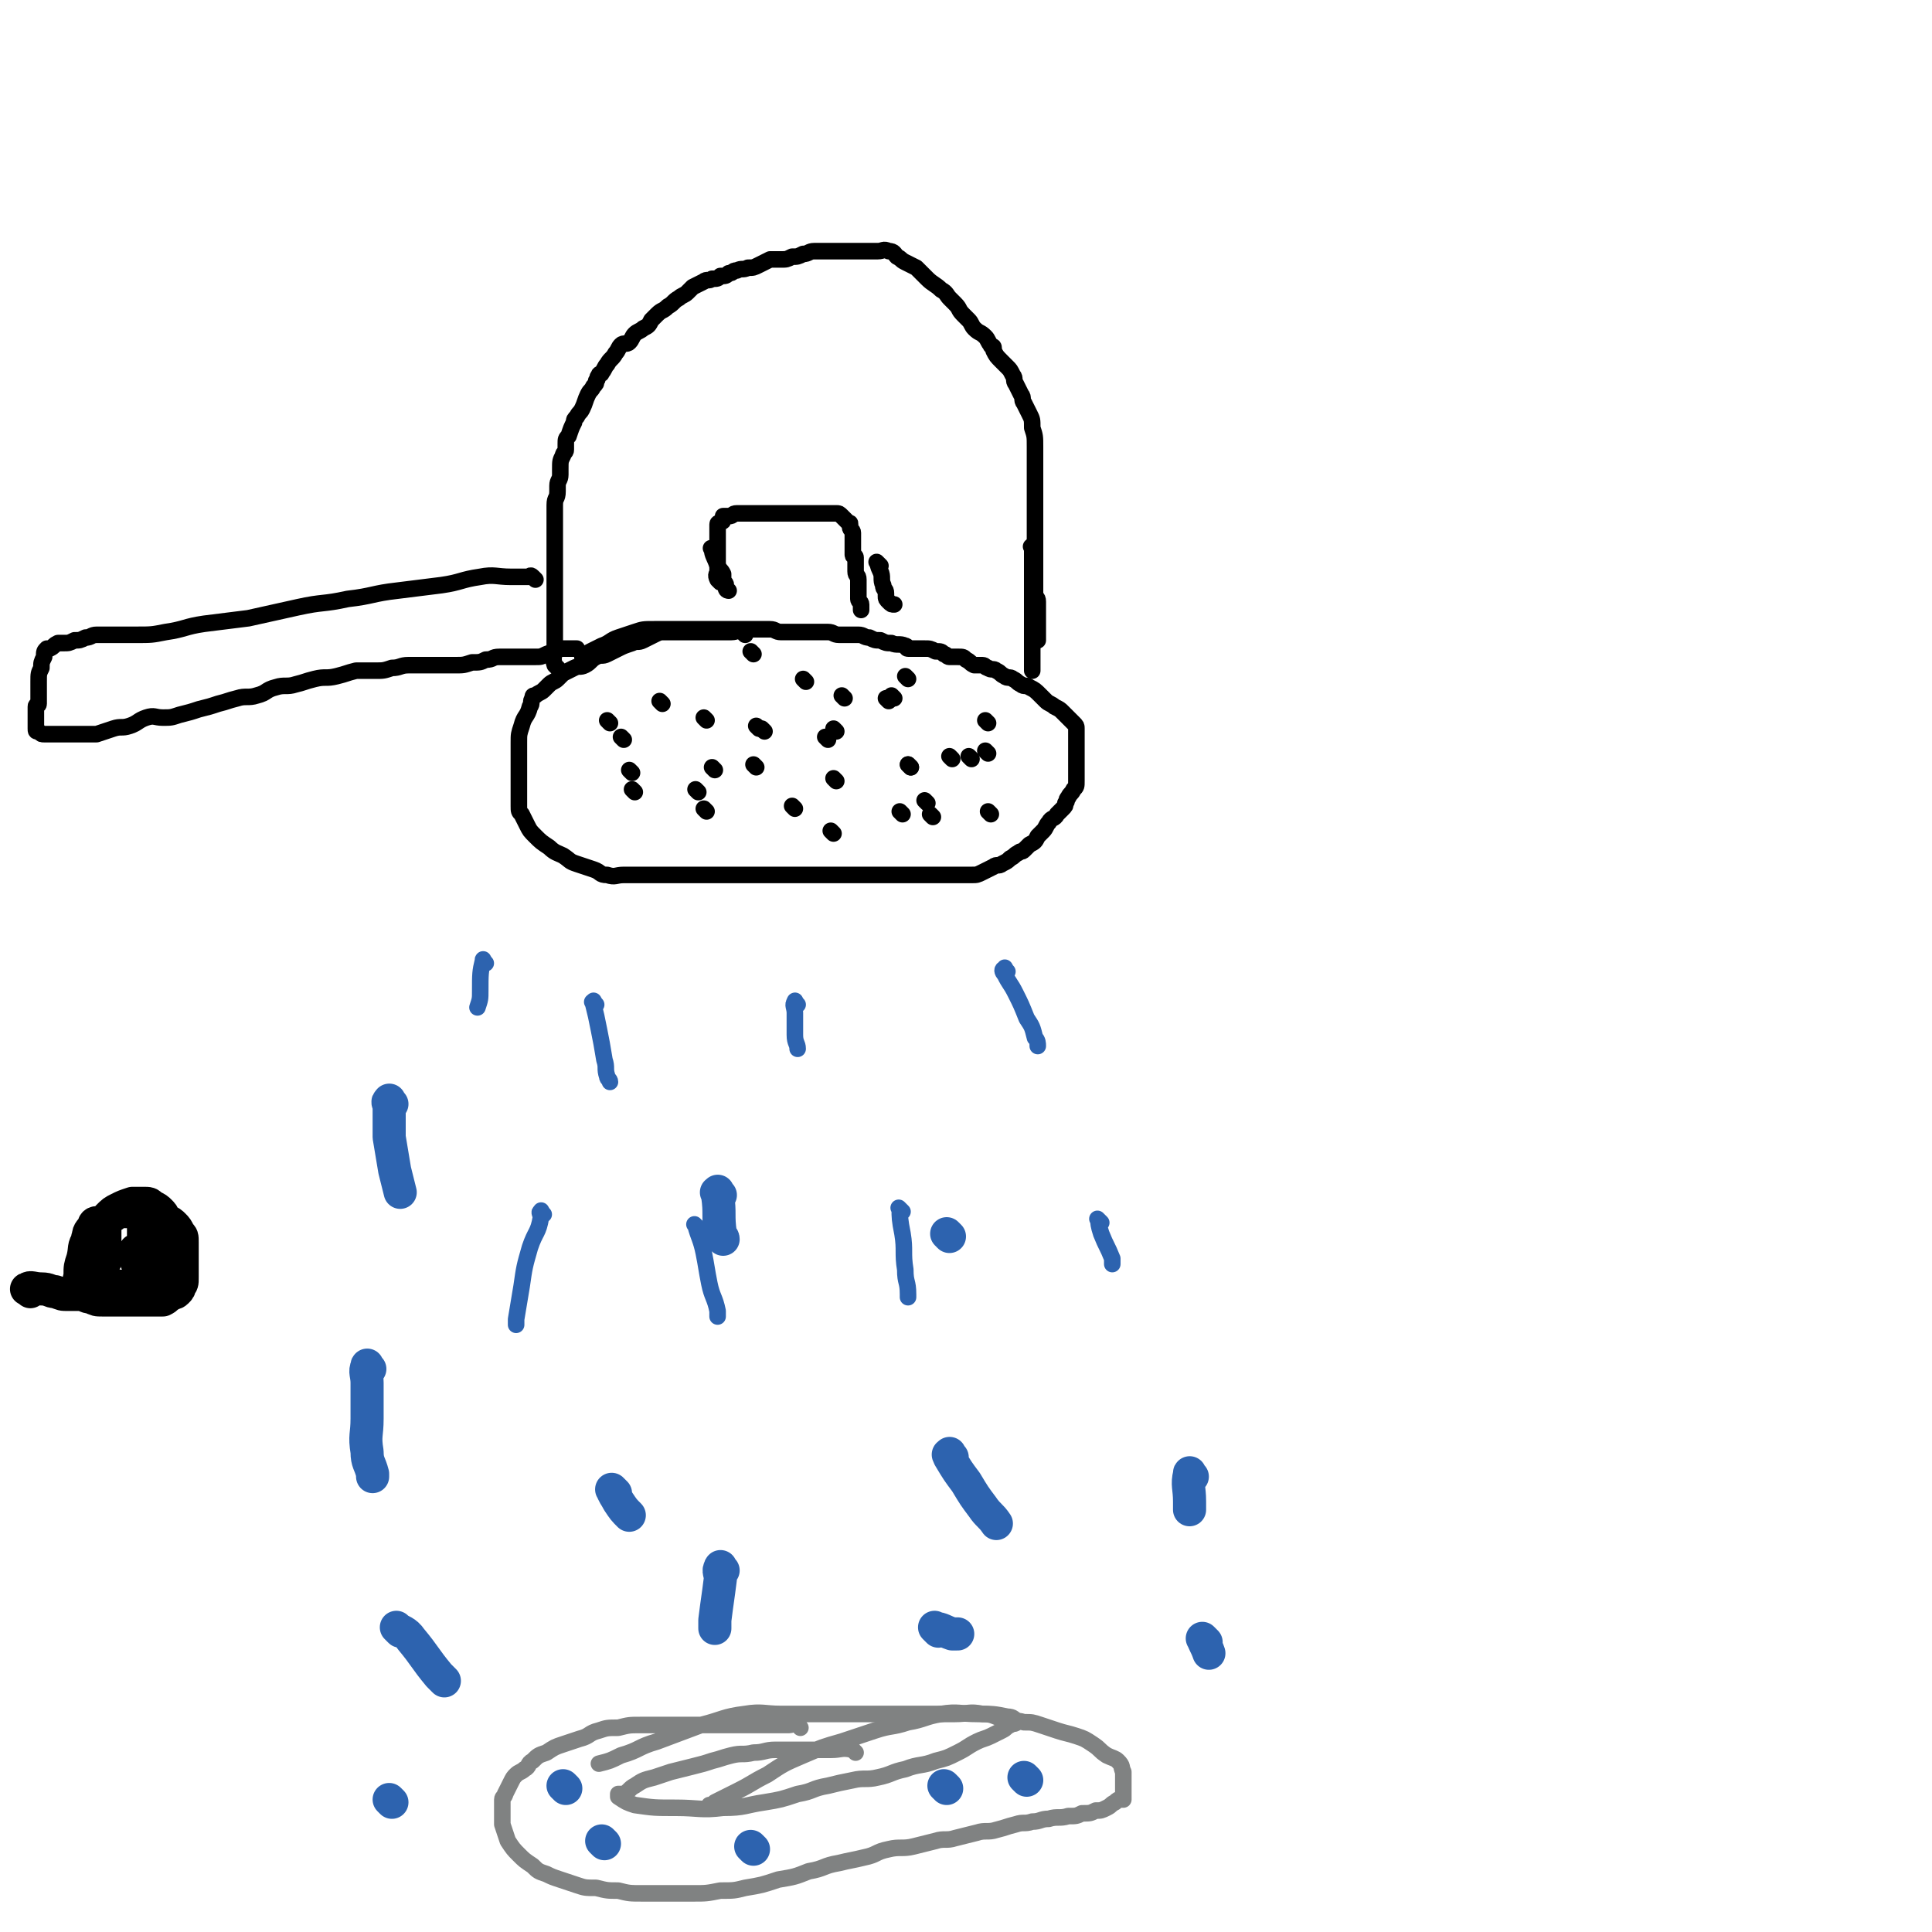 <svg viewBox='0 0 700 700' version='1.1' xmlns='http://www.w3.org/2000/svg' xmlns:xlink='http://www.w3.org/1999/xlink'><g fill='none' stroke='#000000' stroke-width='6' stroke-linecap='round' stroke-linejoin='round'><path d='M270,230c-1,-1 -1,-1 -1,-1 -2,-1 -2,0 -4,0 -1,0 -1,0 -2,0 0,0 0,0 -1,0 -1,0 -1,0 -2,0 -1,0 -1,0 -3,0 -2,0 -2,0 -4,0 -2,0 -2,0 -4,0 -1,0 -1,0 -3,0 -2,0 -3,0 -5,0 -2,0 -2,0 -4,1 -2,1 -2,1 -4,2 -2,1 -2,0 -4,1 -3,1 -3,1 -5,2 -2,1 -2,1 -4,2 -2,1 -2,0 -4,1 -2,1 -2,2 -4,3 -2,1 -2,0 -4,1 -2,1 -2,1 -4,2 -1,1 -1,1 -2,2 -1,1 -2,1 -3,2 -1,1 -1,1 -2,2 -1,1 -2,1 -3,2 -1,0 -1,0 -1,1 -1,1 0,2 -1,3 -1,4 -2,3 -3,7 -1,3 -1,3 -1,6 0,2 0,2 0,4 0,2 0,2 0,4 0,2 0,2 0,4 0,2 0,2 0,4 0,2 0,2 0,4 0,2 0,2 0,3 0,2 0,2 1,3 1,2 1,2 2,4 1,2 1,2 3,4 2,2 2,2 5,4 2,2 3,2 5,3 3,2 2,2 5,3 3,1 3,1 6,2 3,1 2,2 5,2 3,1 3,0 6,0 4,0 4,0 7,0 3,0 3,0 6,0 3,0 3,0 5,0 3,0 3,0 5,0 2,0 2,0 4,0 3,0 3,0 5,0 3,0 3,0 5,0 3,0 3,0 6,0 3,0 3,0 6,0 3,0 3,0 6,0 3,0 3,0 5,0 3,0 3,0 5,0 2,0 2,0 4,0 3,0 3,0 5,0 3,0 3,0 5,0 2,0 2,0 4,0 3,0 3,0 5,0 2,0 2,0 4,0 2,0 2,0 4,0 2,0 2,0 3,0 2,0 2,0 3,0 2,0 2,0 3,0 2,0 2,0 4,0 2,0 2,0 4,0 2,0 2,0 4,0 2,0 2,0 3,0 2,0 2,0 3,0 2,0 2,0 3,0 2,0 2,0 4,-1 2,-1 2,-1 4,-2 1,-1 2,0 3,-1 2,-1 2,-1 3,-2 2,-1 1,-1 3,-2 1,-1 1,0 2,-1 1,-1 1,-1 2,-2 2,-1 2,-1 3,-3 1,-1 1,-1 2,-2 1,-1 1,-2 2,-3 1,-2 2,-1 3,-3 1,-1 1,-1 2,-2 1,-1 1,-1 1,-2 1,-1 0,-1 1,-2 1,-2 1,-1 2,-3 1,-1 1,-1 1,-3 0,-1 0,-1 0,-3 0,-1 0,-1 0,-3 0,-1 0,-1 0,-2 0,0 0,0 0,-1 0,-1 0,-1 0,-2 0,0 0,0 0,-1 0,-1 0,-1 0,-2 0,-1 0,-1 0,-3 0,-1 0,-1 0,-2 0,-1 0,-1 -1,-2 -1,-1 -1,-1 -2,-2 -1,-1 -1,-1 -2,-2 -1,-1 -1,-1 -3,-2 -1,-1 -2,-1 -3,-2 -1,-1 -1,-1 -2,-2 -2,-2 -2,-2 -4,-3 -1,-1 -2,0 -3,-1 -2,-1 -1,-1 -3,-2 -1,-1 -2,0 -3,-1 -2,-1 -1,-1 -3,-2 -1,-1 -2,0 -3,-1 -1,0 -1,-1 -2,-1 -1,0 -2,0 -3,0 -2,-1 -1,-1 -3,-2 -1,-1 -1,-1 -3,-1 -1,0 -2,0 -3,0 -1,0 -1,-1 -2,-1 -1,-1 -1,-1 -3,-1 -2,-1 -2,-1 -4,-1 -2,0 -2,0 -4,0 -1,0 -1,0 -2,0 -1,0 0,-1 -1,-1 -2,-1 -3,0 -5,-1 -2,0 -2,0 -4,-1 -2,0 -2,0 -4,-1 -2,0 -2,-1 -4,-1 -1,0 -1,0 -3,0 -2,0 -2,0 -4,0 -2,0 -2,-1 -4,-1 -2,0 -2,0 -4,0 -2,0 -2,0 -5,0 -2,0 -2,0 -4,0 -2,0 -2,0 -4,0 -2,0 -2,-1 -4,-1 -2,0 -2,0 -5,0 -2,0 -2,0 -5,0 -3,0 -3,0 -6,0 -3,0 -3,0 -7,0 -3,0 -3,0 -7,0 -2,0 -2,0 -5,0 -3,0 -4,0 -7,0 -4,0 -4,0 -7,1 -3,1 -3,1 -6,2 -3,1 -3,2 -6,3 -2,1 -2,1 -4,2 -2,1 -1,1 -3,2 '/><path d='M202,242c-1,-1 -1,-1 -1,-1 -1,-3 0,-3 0,-6 0,-1 0,-1 0,-3 0,-2 0,-2 0,-5 0,0 0,0 0,-1 0,0 0,0 0,-1 0,-3 0,-3 0,-7 0,-1 0,-1 0,-2 0,-2 0,-2 0,-4 0,-1 0,-1 0,-2 0,-1 0,-1 0,-3 0,-1 0,-1 0,-2 0,0 0,0 0,-1 0,0 0,0 0,-1 0,-2 0,-2 0,-4 0,0 0,0 0,-1 0,-2 0,-2 0,-5 0,0 0,0 0,-1 0,0 0,0 0,-1 0,-3 0,-3 0,-6 0,-1 0,-1 0,-2 0,-3 1,-2 1,-5 0,-1 0,-1 0,-2 0,-2 1,-2 1,-4 0,-1 0,-1 0,-2 0,-3 0,-3 1,-5 0,-1 1,-1 1,-2 0,0 0,0 0,-1 0,0 0,-1 0,-1 0,-2 0,-2 1,-3 1,-3 1,-3 2,-5 0,-1 0,-1 1,-2 1,-2 1,-1 2,-3 1,-2 1,-3 2,-5 1,-2 1,-1 2,-3 1,-1 1,-1 1,-2 1,-1 0,-1 1,-2 0,-1 1,0 1,-1 1,-1 1,-2 2,-3 1,-2 2,-2 3,-4 1,-1 1,-2 2,-3 1,-1 2,0 3,-1 1,-1 1,-2 2,-3 1,-1 2,-1 3,-2 2,-1 2,-1 3,-3 1,-1 1,-1 2,-2 2,-2 2,-1 4,-3 2,-1 2,-2 4,-3 1,-1 2,-1 3,-2 1,-1 1,-1 2,-2 2,-1 2,-1 4,-2 1,-1 2,0 3,-1 2,0 2,0 3,-1 2,0 2,0 3,-1 2,0 1,-1 3,-1 2,-1 2,0 4,-1 2,0 2,0 4,-1 2,-1 2,-1 4,-2 2,0 2,0 4,0 2,0 2,0 4,-1 2,0 2,0 4,-1 2,0 2,-1 4,-1 2,0 3,0 5,0 2,0 2,0 3,0 3,0 3,0 5,0 2,0 2,0 4,0 2,0 2,0 3,0 2,0 2,0 3,0 2,0 2,-1 4,0 2,0 2,1 3,2 2,1 1,1 3,2 2,1 2,1 4,2 2,2 2,2 4,4 2,2 3,2 5,4 2,1 2,2 3,3 1,1 1,1 2,2 2,2 1,2 3,4 1,1 1,1 2,2 1,1 1,2 2,3 2,2 2,1 4,3 1,1 1,2 2,3 0,1 1,0 1,1 0,0 0,1 0,1 1,2 1,2 3,4 1,1 1,1 2,2 1,1 1,1 2,3 1,1 0,2 1,3 1,2 1,2 2,4 1,1 0,2 1,3 1,2 1,2 2,4 1,2 1,2 1,5 1,3 1,3 1,7 0,3 0,4 0,7 0,4 0,4 0,8 0,4 0,4 0,7 0,3 0,3 0,6 0,2 0,2 0,3 0,1 0,1 0,1 0,1 0,1 0,1 0,2 0,2 0,3 0,3 0,3 0,6 0,1 0,1 0,1 0,3 0,3 0,5 0,2 0,2 0,3 0,1 0,1 0,2 0,2 1,1 1,3 0,3 0,3 0,6 0,1 0,1 0,1 0,2 0,2 0,4 0,1 0,1 0,2 0,1 0,1 0,1 '/><path d='M375,199c-1,-1 -1,-2 -1,-1 -1,0 0,0 0,1 0,2 0,3 0,5 0,1 0,1 0,2 0,1 0,1 0,2 0,1 0,1 0,2 0,2 0,2 0,3 0,2 0,2 0,3 0,1 0,1 0,2 0,2 0,2 0,3 0,2 0,2 0,3 0,2 0,2 0,3 0,2 0,2 0,3 0,3 0,3 0,5 0,2 0,2 0,3 0,2 0,2 0,3 0,1 0,1 0,1 0,1 0,1 0,1 '/><path d='M194,210c-1,-1 -1,-1 -1,-1 -1,-1 -1,0 -1,0 -3,0 -3,0 -7,0 -5,0 -6,-1 -11,0 -7,1 -7,2 -14,3 -8,1 -8,1 -16,2 -9,1 -9,2 -18,3 -9,2 -9,1 -18,3 -9,2 -9,2 -18,4 -8,1 -8,1 -16,2 -7,1 -7,2 -14,3 -5,1 -5,1 -11,1 -3,0 -3,0 -6,0 -1,0 -1,0 -2,0 -1,0 -1,0 -2,0 0,0 0,0 -1,0 0,0 0,0 -1,0 0,0 0,0 -1,0 0,0 -1,0 -1,0 -2,0 -2,1 -4,1 -2,1 -2,1 -4,1 -2,1 -2,1 -4,1 -1,0 -1,0 -2,0 -2,1 -1,1 -3,2 0,0 -1,0 -1,0 -1,1 -1,1 -1,3 -1,2 -1,2 -1,4 -1,2 -1,2 -1,5 0,2 0,2 0,4 0,2 0,2 0,4 0,1 -1,0 -1,1 0,1 0,1 0,2 0,1 0,1 0,1 0,1 0,1 0,1 0,1 0,1 0,2 0,1 0,1 0,1 0,1 0,1 0,1 0,1 0,1 1,1 1,1 1,1 2,1 1,0 2,0 3,0 2,0 2,0 3,0 2,0 2,0 3,0 3,0 3,0 5,0 3,0 3,0 5,0 3,-1 3,-1 6,-2 3,-1 3,0 6,-1 3,-1 3,-2 6,-3 3,-1 3,0 6,0 3,0 3,0 6,-1 4,-1 4,-1 7,-2 4,-1 4,-1 7,-2 4,-1 3,-1 7,-2 3,-1 4,0 7,-1 4,-1 3,-2 7,-3 3,-1 4,0 7,-1 4,-1 3,-1 7,-2 4,-1 4,0 8,-1 4,-1 3,-1 7,-2 3,0 4,0 7,0 3,0 3,0 6,-1 3,0 3,-1 6,-1 3,0 3,0 6,0 3,0 3,0 5,0 3,0 3,0 6,0 3,0 3,0 6,-1 3,0 3,0 5,-1 3,0 2,-1 5,-1 2,0 3,0 5,0 2,0 2,0 4,0 2,0 2,0 4,0 2,0 2,0 4,-1 3,-1 2,-1 5,-2 2,0 3,0 5,0 1,0 1,0 1,0 '/><path d='M240,255c-1,-1 -1,-1 -1,-1 '/><path d='M230,287c-1,-1 -1,-1 -1,-1 '/><path d='M221,262c-1,-1 -1,-1 -1,-1 '/><path d='M277,265c-1,-1 -1,-1 -1,-1 '/><path d='M274,278c-1,-1 -1,-1 -1,-1 '/><path d='M253,287c-1,-1 -1,-1 -1,-1 '/><path d='M273,237c-1,-1 -1,-1 -1,-1 '/><path d='M329,246c-1,-1 -1,-1 -1,-1 '/><path d='M358,262c-1,-1 -1,-1 -1,-1 '/><path d='M352,275c-1,-1 -1,-1 -1,-1 '/><path d='M327,295c-1,-1 -1,-1 -1,-1 '/><path d='M302,302c-1,-1 -1,-1 -1,-1 '/><path d='M300,268c-1,-1 -1,-1 -1,-1 '/><path d='M306,253c-1,-1 -1,-1 -1,-1 '/><path d='M322,254c-1,-1 -1,-1 -1,-1 '/><path d='M358,273c-1,-1 -1,-1 -1,-1 '/><path d='M359,295c-1,-1 -1,-1 -1,-1 '/><path d='M345,275c-1,-1 -1,-1 -1,-1 '/><path d='M324,253c-1,-1 -1,-1 -1,-1 '/><path d='M303,283c-1,-1 -1,-1 -1,-1 '/><path d='M288,293c-1,-1 -1,-1 -1,-1 '/><path d='M256,294c-1,-1 -1,-1 -1,-1 '/><path d='M229,280c-1,-1 -1,-1 -1,-1 '/><path d='M226,268c-1,-1 -1,-1 -1,-1 '/><path d='M292,247c-1,-1 -1,-1 -1,-1 '/><path d='M303,265c-1,-1 -1,-1 -1,-1 '/><path d='M259,279c-1,-1 -1,-1 -1,-1 '/><path d='M338,296c-1,-1 -1,-1 -1,-1 '/><path d='M336,291c-1,-1 -1,-1 -1,-1 '/><path d='M330,278c-1,-1 -1,-1 -1,-1 '/><path d='M330,278c-1,-1 -1,-1 -1,-1 '/><path d='M275,264c-1,-1 -1,-1 -1,-1 '/><path d='M256,261c-1,-1 -1,-1 -1,-1 '/><path d='M261,211c-1,-1 -1,-1 -1,-1 -1,-2 0,-2 0,-3 0,0 0,0 0,-1 0,0 0,0 0,-1 0,0 0,0 0,-1 0,-1 0,-1 0,-2 0,0 0,0 0,-1 0,-2 0,-2 0,-4 0,0 0,0 0,-1 0,0 0,0 0,-1 0,0 0,0 0,-1 0,0 0,0 0,-1 0,-1 0,-1 0,-2 0,0 0,-1 0,-1 0,-1 1,0 1,-1 1,0 1,0 1,-1 0,0 0,-1 0,-1 0,0 1,0 1,0 1,0 1,0 1,0 2,0 1,-1 3,-1 0,0 1,0 1,0 1,0 1,0 1,0 1,0 1,0 2,0 2,0 2,0 4,0 1,0 1,0 2,0 1,0 1,0 1,0 3,0 3,0 6,0 2,0 2,0 3,0 1,0 1,0 1,0 1,0 1,0 1,0 1,0 1,0 1,0 3,0 3,0 6,0 2,0 2,0 3,0 1,0 1,0 1,0 2,0 2,0 3,0 1,0 1,0 2,1 1,1 1,1 2,2 1,1 1,0 1,1 0,0 0,1 0,1 0,1 1,1 1,2 0,0 0,1 0,1 0,1 0,1 0,2 0,1 0,1 0,1 0,1 0,1 0,1 0,2 0,2 0,3 0,1 1,0 1,1 0,0 0,1 0,1 0,2 0,2 0,4 0,2 1,1 1,3 0,1 0,1 0,2 0,1 0,1 0,1 0,1 0,1 0,1 0,2 0,2 0,3 0,1 1,1 1,2 0,1 0,1 0,2 '/><path d='M259,200c-1,-1 -2,-2 -1,-1 0,2 1,3 2,6 1,2 1,1 2,3 0,1 0,1 0,2 0,1 1,1 1,2 0,0 0,1 0,1 0,1 1,1 1,1 '/><path d='M319,205c-1,-1 -2,-2 -1,-1 0,0 0,1 1,3 1,2 0,3 1,5 0,2 1,1 1,3 0,0 0,1 0,1 0,1 0,1 1,2 1,1 1,1 2,1 '/></g>
<g fill='none' stroke='#2D63AF' stroke-width='6' stroke-linecap='round' stroke-linejoin='round'><path d='M176,349c-1,-1 -1,-2 -1,-1 -1,4 -1,5 -1,11 0,3 0,3 -1,6 '/><path d='M216,364c-1,-1 -1,-2 -1,-1 -1,0 0,0 0,1 1,4 1,4 2,9 1,5 1,5 2,11 1,3 0,3 1,6 0,1 1,1 1,2 '/><path d='M289,364c-1,-1 -1,-2 -1,-1 -1,1 0,2 0,4 0,4 0,4 0,8 0,3 1,3 1,5 '/><path d='M365,352c-1,-1 -1,-2 -1,-1 -1,0 -1,1 0,2 2,4 2,3 4,7 2,4 2,4 4,9 2,3 2,3 3,7 1,1 1,2 1,3 '/><path d='M253,445c-1,-1 -2,-2 -1,-1 1,4 2,5 3,10 1,5 1,6 2,11 1,5 2,5 3,10 0,1 0,1 0,2 '/><path d='M197,440c-1,-1 -1,-2 -1,-1 -1,0 0,1 0,2 -1,6 -2,5 -4,11 -2,7 -2,7 -3,14 -1,6 -1,6 -2,12 0,1 0,1 0,2 '/><path d='M327,439c-1,-1 -2,-2 -1,-1 0,3 0,4 1,9 1,6 0,7 1,13 0,5 1,4 1,9 0,0 0,1 0,1 '/><path d='M399,443c-1,-1 -2,-2 -1,-1 0,1 0,2 1,5 2,5 2,4 4,9 0,1 0,1 0,2 '/></g>
<g fill='none' stroke='#808282' stroke-width='6' stroke-linecap='round' stroke-linejoin='round'><path d='M290,626c-1,-1 -1,-1 -1,-1 -2,-1 -2,0 -3,0 -3,0 -3,0 -6,0 -3,0 -3,0 -6,0 -3,0 -3,0 -7,0 -3,0 -3,0 -6,0 -2,0 -2,0 -5,0 -3,0 -3,0 -6,0 -2,0 -2,0 -5,0 -3,0 -3,0 -6,0 -3,0 -4,0 -7,0 -4,0 -4,0 -8,1 -4,0 -4,0 -7,1 -4,1 -3,2 -7,3 -3,1 -3,1 -6,2 -3,1 -3,1 -6,3 -3,1 -3,1 -5,3 -2,1 -1,2 -3,3 -1,1 -2,1 -3,2 -1,1 -1,1 -2,3 -1,2 -1,2 -2,4 0,1 -1,1 -1,2 0,2 0,3 0,5 0,2 0,2 0,4 1,3 1,3 2,6 2,3 2,3 4,5 2,2 2,2 5,4 2,2 2,2 5,3 2,1 2,1 5,2 3,1 3,1 6,2 3,1 3,1 7,1 4,1 4,1 8,1 4,1 4,1 9,1 4,0 5,0 9,0 5,0 5,0 9,0 5,0 5,0 10,-1 5,0 5,0 9,-1 6,-1 6,-1 12,-3 6,-1 6,-1 11,-3 6,-1 5,-2 11,-3 4,-1 5,-1 9,-2 5,-1 4,-2 9,-3 4,-1 5,0 9,-1 4,-1 4,-1 8,-2 3,-1 4,0 7,-1 4,-1 4,-1 8,-2 3,-1 4,0 7,-1 4,-1 3,-1 7,-2 3,-1 3,0 6,-1 3,0 3,-1 6,-1 3,-1 4,0 7,-1 3,0 3,0 5,-1 3,0 3,0 5,-1 2,0 2,0 4,-1 2,-1 1,-1 3,-2 1,-1 1,-1 2,-1 0,0 1,0 1,0 0,-1 0,-1 0,-2 0,-2 0,-2 0,-4 0,-2 0,-2 0,-4 -1,-2 0,-2 -2,-4 -1,-1 -2,-1 -4,-2 -3,-2 -2,-2 -5,-4 -3,-2 -3,-2 -6,-3 -3,-1 -4,-1 -7,-2 -3,-1 -3,-1 -6,-2 -3,-1 -3,-1 -6,-1 -3,-1 -4,0 -7,-1 -4,-1 -4,-2 -8,-2 -5,-1 -5,0 -10,0 -5,0 -5,0 -10,0 -5,0 -5,0 -11,0 -5,0 -5,0 -11,0 -5,0 -5,0 -10,0 -5,0 -5,0 -10,0 -5,0 -5,0 -11,0 -6,0 -7,-1 -13,0 -8,1 -8,2 -16,4 -8,3 -8,3 -16,6 -7,2 -6,3 -13,5 -4,2 -4,2 -8,3 '/><path d='M310,635c-1,-1 -1,-1 -1,-1 -4,-1 -4,0 -8,0 -2,0 -2,0 -5,0 -3,0 -3,0 -7,0 -4,0 -4,0 -8,0 -4,0 -4,1 -8,1 -4,1 -4,0 -8,1 -4,1 -3,1 -7,2 -3,1 -3,1 -7,2 -4,1 -4,1 -8,2 -3,1 -3,1 -6,2 -4,1 -4,1 -7,3 -2,1 -2,2 -4,3 -1,0 -1,0 -2,0 0,0 0,1 0,1 3,2 3,2 6,3 7,1 7,1 15,1 8,0 9,1 17,0 8,0 8,-1 15,-2 6,-1 6,-1 12,-3 6,-1 5,-2 11,-3 4,-1 4,-1 9,-2 4,-1 5,0 9,-1 5,-1 5,-2 10,-3 5,-2 6,-1 11,-3 4,-1 4,-1 8,-3 4,-2 3,-2 7,-4 2,-1 3,-1 5,-2 2,-1 2,-1 4,-2 2,-1 1,-1 3,-2 1,-1 2,0 2,-1 0,-1 -1,-2 -3,-2 -5,-1 -5,-1 -11,-1 -6,0 -7,-1 -13,0 -6,1 -6,2 -12,3 -6,2 -6,1 -12,3 -6,2 -6,2 -12,4 -7,2 -7,2 -14,5 -7,3 -7,3 -13,7 -6,3 -5,3 -11,6 -4,2 -4,2 -8,4 -1,1 -1,1 -2,1 '/></g>
<g fill='none' stroke='#2D63AF' stroke-width='12' stroke-linecap='round' stroke-linejoin='round'><path d='M134,496c-1,-1 -1,-2 -1,-1 -1,2 0,3 0,6 0,6 0,7 0,13 0,6 -1,6 0,12 0,4 1,4 2,8 0,0 0,1 0,1 '/><path d='M223,541c-1,-1 -2,-2 -1,-1 0,1 1,2 2,4 2,3 2,3 4,5 '/><path d='M345,528c-1,-1 -1,-2 -1,-1 -1,0 0,0 0,1 3,5 3,5 6,9 3,5 3,5 6,9 2,3 3,3 5,6 '/><path d='M432,535c-1,-1 -1,-2 -1,-1 -1,4 0,5 0,10 0,1 0,2 0,3 '/><path d='M142,400c-1,-1 -1,-2 -1,-1 -1,0 0,1 0,2 0,5 0,6 0,11 1,6 1,6 2,12 1,4 1,4 2,8 '/><path d='M261,433c-1,-1 -1,-2 -1,-1 -1,0 0,0 0,1 1,7 0,7 1,14 0,1 1,1 1,2 '/><path d='M344,448c-1,-1 -1,-1 -1,-1 '/></g>
<g fill='none' stroke='#000000' stroke-width='12' stroke-linecap='round' stroke-linejoin='round'><path d='M11,468c-1,-1 -2,-1 -1,-1 1,-1 2,0 5,0 3,0 3,1 5,1 3,1 2,1 5,1 1,0 1,0 2,0 1,0 1,0 2,0 2,0 2,1 4,1 2,1 2,1 4,1 2,0 3,0 5,0 3,0 3,0 5,0 2,0 2,0 4,0 1,0 1,0 2,0 2,0 2,0 3,0 1,0 1,0 1,0 1,0 1,0 2,0 2,-1 1,-1 3,-2 1,-1 1,0 2,-1 1,-1 1,-1 1,-2 1,-1 1,-1 1,-3 0,-1 0,-1 0,-3 0,-1 0,-1 0,-3 0,-2 0,-2 0,-4 0,-1 0,-2 0,-3 0,-2 0,-2 -1,-3 -1,-2 -1,-2 -2,-3 -1,-1 -1,-1 -3,-2 -2,-1 -2,0 -4,-1 -2,0 -2,0 -4,-1 -2,0 -2,-1 -4,-1 -1,0 -1,0 -3,0 -1,0 -1,0 -2,0 -2,1 -1,1 -3,2 -1,1 -2,1 -3,2 -2,2 -2,2 -3,4 -1,1 -1,1 -1,2 0,2 0,3 0,5 0,2 0,2 0,4 0,1 0,1 0,2 0,2 0,2 1,3 1,1 2,1 4,2 3,1 3,1 6,1 2,0 2,0 4,0 1,0 1,0 2,0 1,0 1,0 2,0 2,-1 2,-1 3,-3 2,-2 2,-2 3,-5 1,-3 1,-3 1,-6 0,-2 0,-2 0,-5 0,-1 0,-1 0,-3 0,-1 0,-2 0,-3 0,-1 0,-1 -1,-2 -1,-1 -1,-1 -3,-2 -1,-1 -1,-1 -3,-1 -2,0 -2,0 -4,0 -3,1 -3,1 -5,2 -2,1 -2,1 -4,3 -2,2 -1,3 -3,5 -1,2 -2,1 -2,3 -1,2 0,2 0,4 0,2 0,2 0,4 0,1 0,2 0,2 1,1 1,0 2,0 1,-1 2,-1 2,-2 1,-1 0,-1 0,-3 0,-2 0,-2 0,-4 0,-1 0,-1 0,-3 0,-1 0,-1 0,-2 0,-1 0,-1 -1,-1 0,0 -1,0 -1,0 -2,2 -3,2 -4,5 -2,3 -1,3 -2,7 -1,3 -1,3 -1,6 0,1 -1,3 0,3 1,0 2,-2 3,-4 1,-3 1,-3 2,-6 1,-2 1,-2 1,-5 0,-2 0,-2 0,-4 0,-1 0,-1 0,-2 0,0 0,-1 0,-1 0,0 -1,0 -1,1 -1,2 -2,2 -2,4 -1,2 0,3 0,5 0,1 0,1 0,2 '/><path d='M51,455c-1,-1 -1,-2 -1,-1 -1,1 -1,3 0,4 1,1 2,1 4,0 2,-1 2,-1 3,-3 1,-1 1,-1 2,-3 0,-1 0,-1 0,-2 0,0 0,-1 0,-1 0,1 0,2 0,3 0,1 0,1 0,1 0,1 0,1 0,1 0,0 0,0 0,-1 0,0 0,-1 0,-1 -1,0 -1,0 -2,0 -1,1 -1,1 -2,2 -1,1 -1,0 -2,1 0,0 0,1 0,1 '/><path d='M56,446c-1,-1 -1,-2 -1,-1 -2,1 -2,2 -3,4 0,0 0,1 0,1 0,0 0,0 0,-1 0,-2 0,-2 0,-4 0,0 0,-1 0,-1 0,1 0,2 0,3 0,2 0,2 0,3 0,1 0,1 0,2 0,0 -1,0 -1,0 -1,0 0,1 -1,1 0,0 0,0 -1,0 '/></g>
<g fill='none' stroke='#2D63AF' stroke-width='12' stroke-linecap='round' stroke-linejoin='round'><path d='M145,591c-1,-1 -2,-2 -1,-1 1,1 3,1 5,4 5,6 5,7 10,13 1,1 1,1 2,2 '/><path d='M219,668c-1,-1 -1,-1 -1,-1 '/><path d='M343,648c-1,-1 -1,-1 -1,-1 '/><path d='M262,569c-1,-1 -1,-2 -1,-1 -1,1 0,2 0,4 -1,8 -1,7 -2,15 0,1 0,2 0,3 '/><path d='M340,591c-1,-1 -2,-2 -1,-1 2,0 3,1 6,2 1,0 1,0 2,0 '/><path d='M437,595c-1,-1 -2,-2 -1,-1 0,1 1,2 2,5 '/><path d='M372,645c-1,-1 -1,-1 -1,-1 '/><path d='M273,670c-1,-1 -1,-1 -1,-1 '/><path d='M205,648c-1,-1 -1,-1 -1,-1 '/><path d='M142,653c-1,-1 -1,-1 -1,-1 '/></g>
</svg>